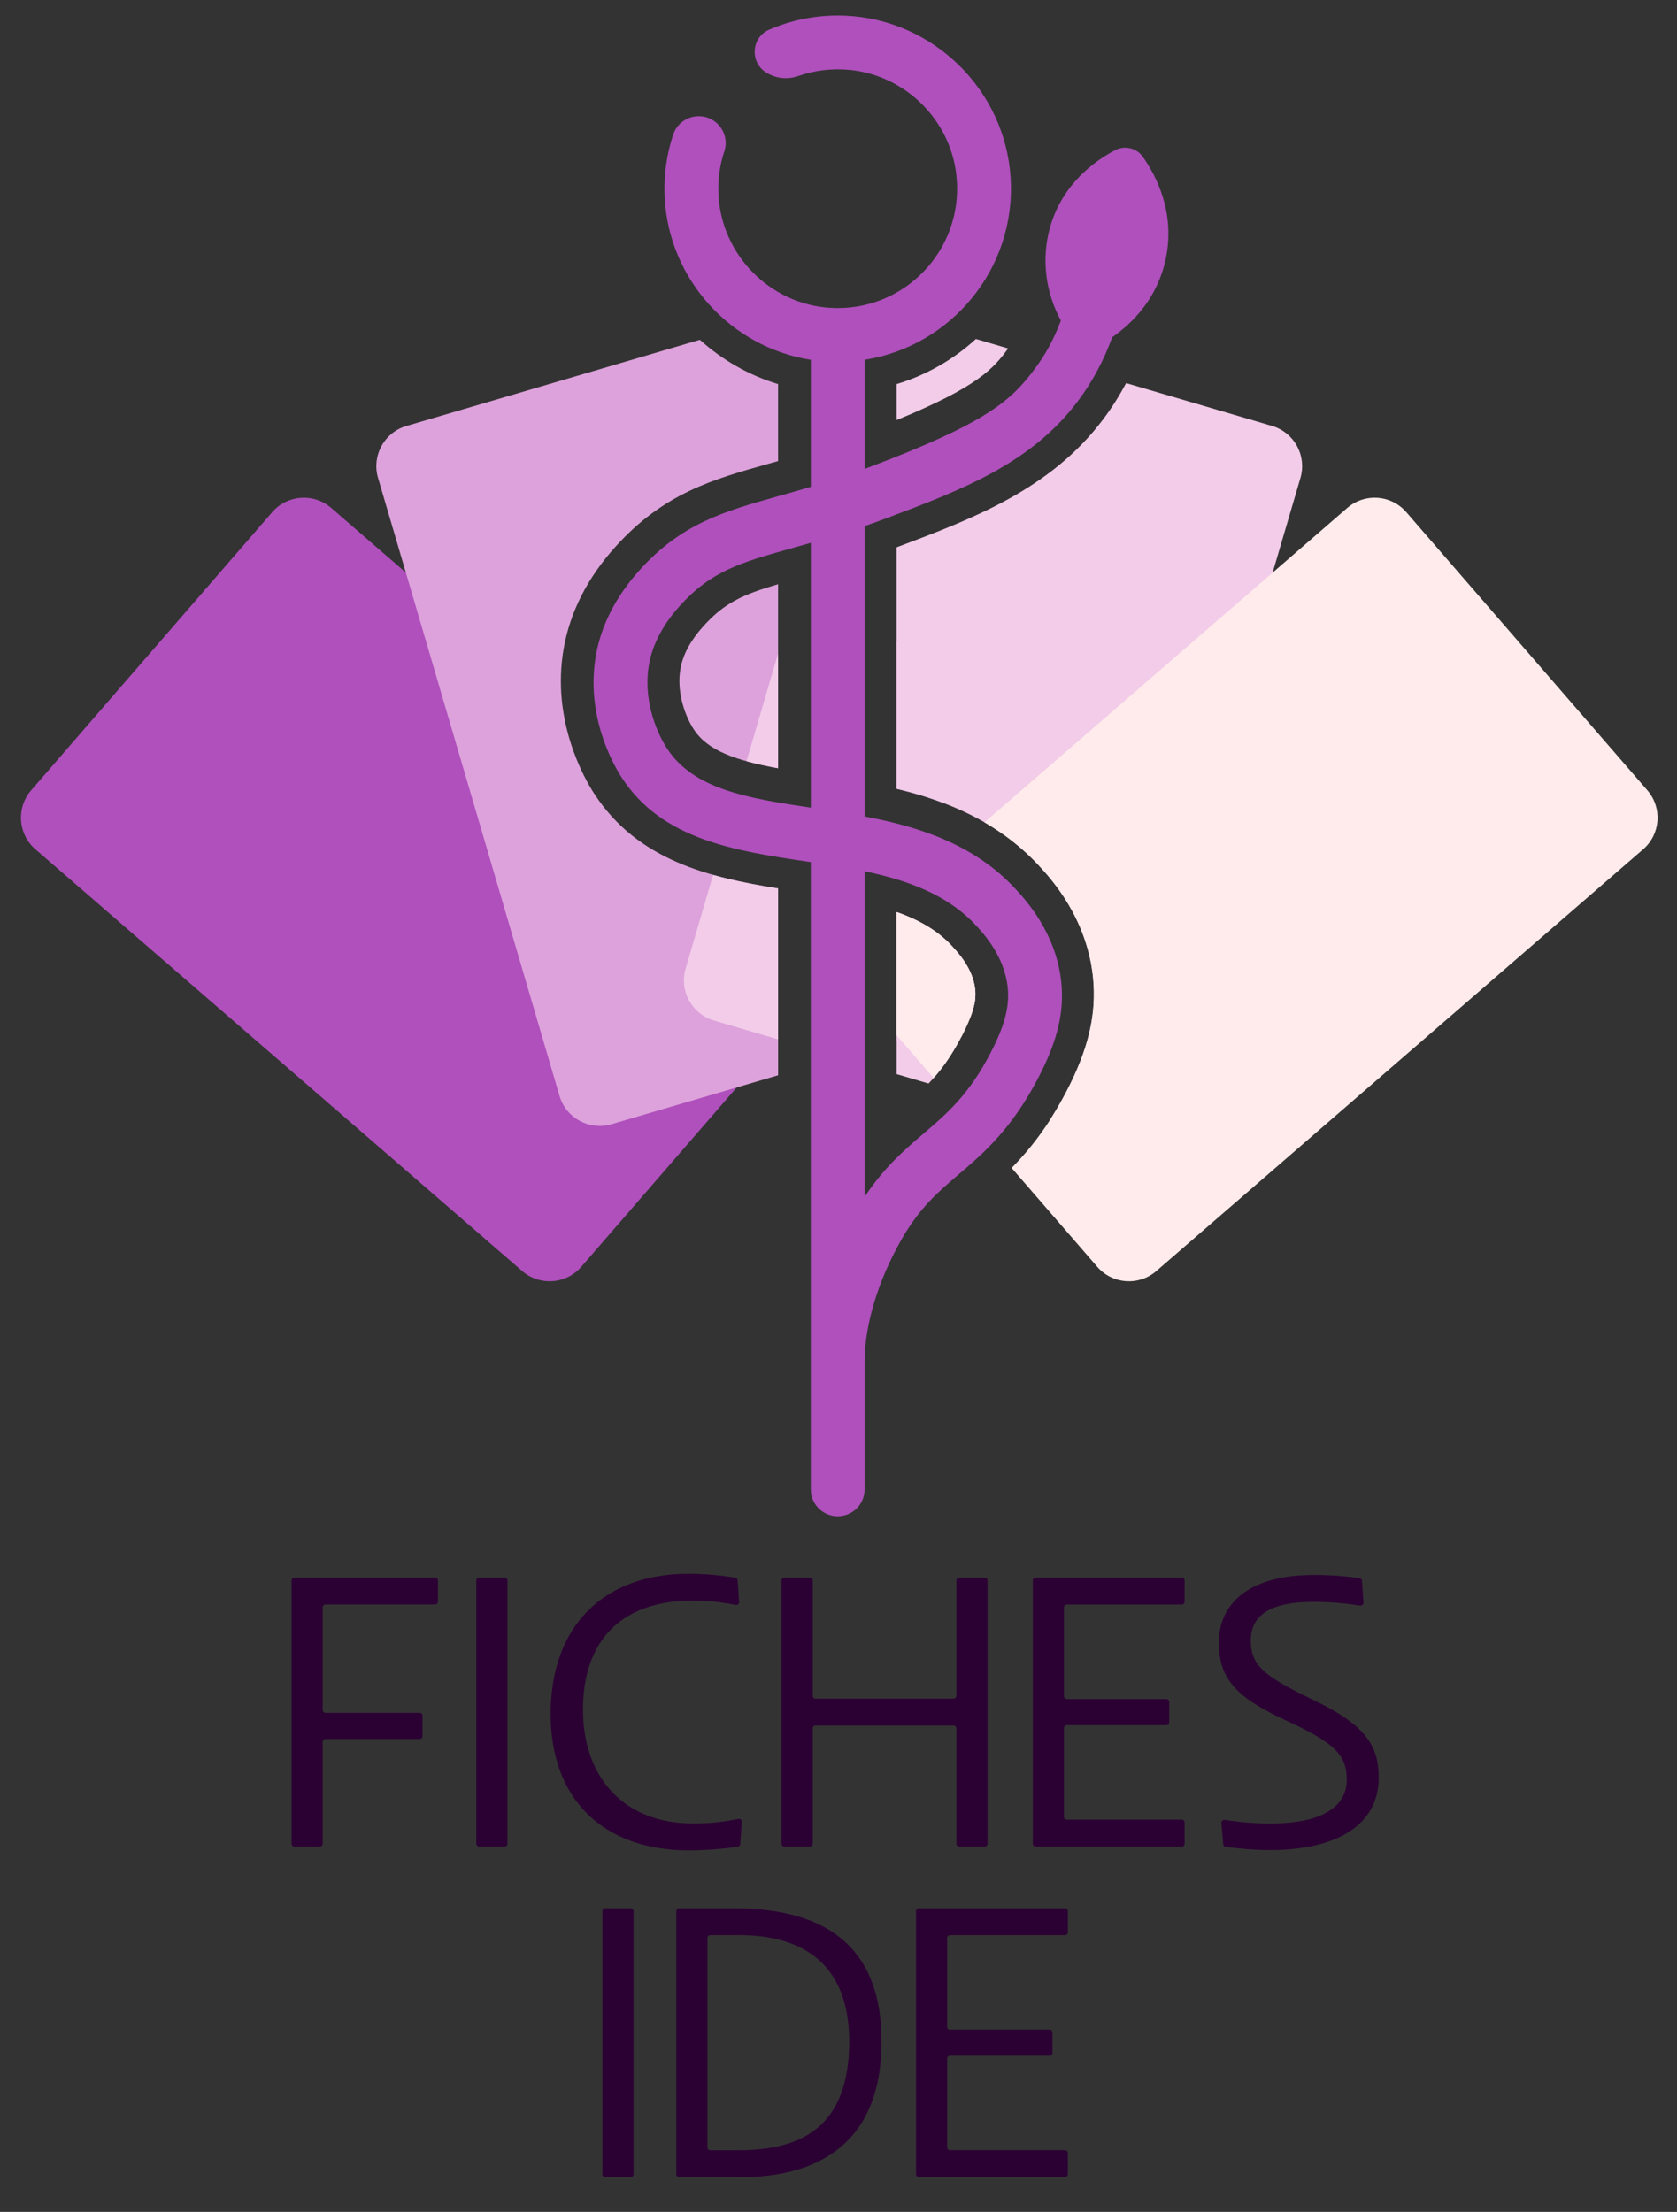 <svg xmlns="http://www.w3.org/2000/svg" width="47" height="62" viewBox="0 0 47 62" fill="none"><rect x="0" y="0" width="47" height="62" fill="#333333" stroke="none"/><path d="M21.6 24.91C19.748 24.603 17.82 24.093 16.652 22.285C16.448 21.969 15.931 21.068 15.769 19.858L9.283 14.237C8.793 13.813 8.053 13.866 7.629 14.356L0.873 22.152C0.449 22.642 0.502 23.382 0.992 23.806L14.636 35.628C15.125 36.052 15.866 35.999 16.29 35.51L21.807 29.142V25.089L21.6 24.91Z" fill="#AF50BC"></path><path d="M27.181 28.55C27.338 28.151 27.35 27.92 27.33 27.735C27.271 27.157 26.855 26.709 26.679 26.517C26.304 26.112 25.808 25.804 25.128 25.565V29.165L27.034 28.605C27.085 28.59 27.133 28.571 27.181 28.55Z" fill="#DDA2DB"></path><path d="M16.652 22.245C16.363 21.797 15.447 20.182 15.799 18.175C15.977 17.159 16.46 16.205 17.236 15.34C18.597 13.824 19.972 13.438 21.565 12.992C21.647 12.968 21.728 12.946 21.807 12.924V10.766C20.982 10.517 20.237 10.086 19.615 9.525L11.389 11.94C10.768 12.122 10.412 12.774 10.595 13.395L15.681 30.717C15.863 31.338 16.514 31.694 17.136 31.512L21.808 30.14V24.903C19.894 24.599 17.865 24.12 16.653 22.244L16.652 22.245Z" fill="#DDA2DB"></path><path d="M26.468 22.519L25.128 17.953V22.11C25.561 22.213 26.014 22.344 26.468 22.519Z" fill="#DDA2DB"></path><path d="M19.707 17.558C19.353 17.952 19.139 18.352 19.07 18.746C18.956 19.396 19.199 20.067 19.442 20.442C19.834 21.049 20.641 21.32 21.807 21.534V16.375C20.817 16.667 20.303 16.894 19.707 17.559L19.707 17.558Z" fill="#DDA2DB"></path><path d="M21.807 21.534V18.32L20.921 21.336C21.189 21.41 21.483 21.474 21.807 21.534Z" fill="#F2CCE9"></path><path d="M35.654 11.94L31.561 10.738C31.373 11.091 31.161 11.428 30.922 11.746C29.447 13.714 27.28 14.531 25.183 15.321C25.165 15.328 25.146 15.335 25.127 15.342V22.11C26.442 22.423 27.94 22.989 29.116 24.262C29.449 24.622 30.46 25.717 30.633 27.396C30.737 28.417 30.507 29.404 29.888 30.594C29.739 30.879 29.588 31.137 29.437 31.374L29.905 31.511C30.526 31.694 31.178 31.337 31.361 30.716L36.447 13.395C36.629 12.774 36.273 12.122 35.652 11.939L35.654 11.94Z" fill="#F2CCE9"></path><path d="M25.128 10.766V11.775C27.454 10.818 27.839 10.323 28.256 9.768L27.351 9.502C26.712 10.086 25.953 10.518 25.128 10.766Z" fill="#F2CCE9"></path><path d="M26.944 29.061C27.328 28.324 27.357 27.988 27.33 27.735C27.271 27.157 26.856 26.708 26.679 26.517C26.304 26.112 25.808 25.804 25.128 25.565V30.108L26.023 30.371C26.34 30.043 26.635 29.652 26.943 29.06L26.944 29.061Z" fill="#F2CCE9"></path><path d="M19.986 24.523L19.215 27.151C19.032 27.771 19.388 28.423 20.009 28.606L21.807 29.134V24.904C21.202 24.808 20.585 24.694 19.986 24.524V24.523Z" fill="#F2CCE9"></path><path d="M46.169 22.152L39.413 14.356C38.989 13.866 38.249 13.813 37.76 14.237L27.59 23.05C28.128 23.361 28.649 23.755 29.117 24.262C29.45 24.622 30.462 25.717 30.634 27.396C30.739 28.417 30.509 29.404 29.889 30.594C29.382 31.567 28.852 32.23 28.352 32.738L30.753 35.51C31.177 35.999 31.917 36.052 32.407 35.628L46.051 23.806C46.541 23.382 46.593 22.642 46.169 22.152Z" fill="#FFEBEB"></path><path d="M26.944 29.061C27.328 28.324 27.357 27.988 27.33 27.735C27.271 27.157 26.855 26.708 26.679 26.517C26.304 26.112 25.808 25.804 25.128 25.565V29.018L26.166 30.216C26.43 29.919 26.682 29.562 26.943 29.06L26.944 29.061Z" fill="#FFEBEB"></path><path d="M32.031 4.397C31.856 4.149 31.524 4.068 31.254 4.209C30.688 4.505 29.769 5.157 29.427 6.378C29.18 7.259 29.301 8.193 29.732 8.985C29.549 9.479 29.307 9.931 29.002 10.337C28.346 11.212 27.705 11.834 24.343 13.102C24.305 13.116 24.269 13.129 24.232 13.143V10.085C26.652 9.706 28.487 7.532 28.323 4.972C28.166 2.519 26.16 0.552 23.705 0.44C22.939 0.405 22.209 0.548 21.554 0.833C21.059 1.048 21.009 1.734 21.463 2.026C21.733 2.201 22.069 2.238 22.372 2.131C22.82 1.974 23.312 1.909 23.823 1.96C25.385 2.118 26.644 3.371 26.806 4.933C27.022 7.01 25.325 8.759 23.263 8.629C21.584 8.523 20.228 7.153 20.137 5.474C20.113 5.041 20.173 4.623 20.302 4.237C20.409 3.915 20.278 3.561 19.992 3.377C19.576 3.109 19.021 3.307 18.865 3.777C18.683 4.328 18.598 4.921 18.629 5.539C18.745 7.838 20.486 9.736 22.724 10.086V13.646C22.405 13.741 22.104 13.825 21.82 13.905C20.303 14.331 19.105 14.667 17.92 15.986C17.26 16.722 16.849 17.525 16.701 18.372C16.407 20.055 17.18 21.416 17.423 21.794C18.553 23.543 20.613 23.85 22.606 24.148C22.645 24.154 22.684 24.159 22.723 24.165V41.746C22.723 42.163 23.06 42.501 23.478 42.501C23.895 42.501 24.232 42.163 24.232 41.746V38.17C24.232 37.142 24.609 35.893 25.264 34.745C25.773 33.854 26.284 33.417 26.874 32.913C27.566 32.321 28.349 31.651 29.096 30.217C29.637 29.179 29.83 28.376 29.743 27.529C29.602 26.151 28.744 25.224 28.463 24.919C27.3 23.662 25.755 23.174 24.232 22.885V14.746C24.439 14.675 24.652 14.599 24.875 14.514C26.94 13.736 28.891 13 30.209 11.243C30.614 10.702 30.935 10.105 31.17 9.454C31.732 9.063 32.436 8.371 32.671 7.258C32.945 5.963 32.407 4.931 32.031 4.399L32.031 4.397ZM22.724 22.639C20.956 22.375 19.436 22.127 18.691 20.974C18.344 20.436 18.029 19.538 18.188 18.631C18.287 18.066 18.574 17.516 19.043 16.993C19.935 15.999 20.749 15.771 22.227 15.356C22.387 15.311 22.553 15.264 22.724 15.216V22.639ZM27.355 25.942C27.573 26.178 28.152 26.804 28.242 27.683C28.297 28.221 28.157 28.753 27.758 29.52C27.147 30.695 26.538 31.214 25.893 31.766C25.346 32.234 24.784 32.716 24.232 33.547V24.422C25.43 24.673 26.549 25.071 27.355 25.942Z" fill="#AF50BC"></path><path d="M8.171 51.679V44.302C8.171 44.258 8.207 44.221 8.252 44.221H12.193C12.238 44.221 12.274 44.258 12.274 44.302V44.894C12.274 44.939 12.238 44.975 12.193 44.975H9.124C9.079 44.975 9.043 45.011 9.043 45.056V47.931C9.043 47.976 9.079 48.012 9.124 48.012H11.762C11.807 48.012 11.843 48.048 11.843 48.093V48.663C11.843 48.708 11.807 48.744 11.762 48.744H9.124C9.079 48.744 9.043 48.78 9.043 48.825V51.678C9.043 51.722 9.007 51.759 8.962 51.759H8.252C8.207 51.759 8.171 51.722 8.171 51.678V51.679Z" fill="#2B0033"></path><path d="M13.35 51.679V44.302C13.35 44.258 13.386 44.221 13.431 44.221H14.142C14.186 44.221 14.222 44.258 14.222 44.302V51.679C14.222 51.723 14.186 51.76 14.142 51.76H13.431C13.386 51.76 13.35 51.723 13.35 51.679Z" fill="#2B0033"></path><path d="M15.433 48.044C15.433 45.557 16.941 44.113 19.299 44.113C19.779 44.113 20.22 44.162 20.604 44.222C20.641 44.228 20.669 44.259 20.672 44.297L20.714 44.902C20.718 44.955 20.669 44.997 20.617 44.986C20.155 44.896 19.817 44.867 19.386 44.867C17.448 44.867 16.338 45.966 16.338 47.914C16.338 49.863 17.523 51.113 19.418 51.113C19.898 51.113 20.248 51.076 20.692 50.985C20.745 50.974 20.793 51.016 20.789 51.069L20.747 51.686C20.745 51.722 20.718 51.754 20.681 51.76C20.285 51.828 19.72 51.867 19.311 51.867C16.919 51.867 15.433 50.445 15.433 48.044V48.044Z" fill="#2B0033"></path><path d="M21.904 51.679V44.302C21.904 44.258 21.941 44.221 21.985 44.221H22.696C22.741 44.221 22.777 44.258 22.777 44.302V47.533C22.777 47.577 22.813 47.614 22.858 47.614H26.724C26.768 47.614 26.804 47.577 26.804 47.533V44.302C26.804 44.258 26.84 44.221 26.885 44.221H27.596C27.64 44.221 27.677 44.258 27.677 44.302V51.679C27.677 51.723 27.64 51.76 27.596 51.76H26.885C26.84 51.76 26.804 51.723 26.804 51.679V48.448C26.804 48.404 26.768 48.367 26.724 48.367H22.858C22.813 48.367 22.777 48.404 22.777 48.448V51.679C22.777 51.723 22.741 51.76 22.696 51.76H21.985C21.941 51.76 21.904 51.723 21.904 51.679Z" fill="#2B0033"></path><path d="M33.12 51.76H29.027C28.983 51.76 28.946 51.724 28.946 51.679V44.303C28.946 44.258 28.983 44.222 29.027 44.222H33.12C33.164 44.222 33.2 44.258 33.2 44.303V44.895C33.2 44.94 33.164 44.976 33.12 44.976H29.899C29.855 44.976 29.819 45.012 29.819 45.056V47.544C29.819 47.589 29.855 47.625 29.899 47.625H32.689C32.733 47.625 32.769 47.661 32.769 47.706V48.276C32.769 48.321 32.733 48.357 32.689 48.357H29.899C29.855 48.357 29.819 48.393 29.819 48.437V50.925C29.819 50.969 29.855 51.006 29.899 51.006H33.12C33.164 51.006 33.2 51.042 33.2 51.087V51.679C33.2 51.723 33.164 51.76 33.12 51.76V51.76Z" fill="#2B0033"></path><path d="M34.282 51.695L34.232 51.099C34.227 51.047 34.273 51.004 34.325 51.012C34.748 51.077 35.143 51.114 35.602 51.114C37.056 51.114 37.745 50.641 37.745 49.887C37.745 49.187 37.39 48.853 36.119 48.261C34.784 47.647 34.159 47.152 34.159 46.053C34.159 44.847 35.139 44.147 36.82 44.147C37.338 44.147 37.741 44.186 38.102 44.235C38.139 44.24 38.168 44.271 38.171 44.309L38.213 44.918C38.217 44.97 38.171 45.011 38.12 45.004C37.687 44.938 37.299 44.901 36.798 44.901C35.592 44.901 35.054 45.289 35.054 45.978C35.054 46.667 35.399 46.968 36.734 47.615C38.264 48.336 38.64 48.918 38.64 49.833C38.64 51.104 37.542 51.858 35.581 51.858C35.184 51.858 34.738 51.819 34.353 51.769C34.315 51.765 34.287 51.734 34.284 51.696L34.282 51.695Z" fill="#2B0033"></path><path d="M16.883 60.944V53.567C16.883 53.523 16.919 53.487 16.963 53.487H17.674C17.719 53.487 17.755 53.523 17.755 53.567V60.944C17.755 60.989 17.719 61.025 17.674 61.025H16.963C16.919 61.025 16.883 60.989 16.883 60.944Z" fill="#2B0033"></path><path d="M18.954 60.944V53.567C18.954 53.523 18.99 53.487 19.035 53.487H20.547C23.39 53.487 24.705 54.769 24.705 57.224C24.705 60.11 22.885 61.026 20.763 61.026H19.035C18.99 61.026 18.954 60.989 18.954 60.945V60.944ZM19.827 54.321V60.19C19.827 60.235 19.863 60.271 19.907 60.271H20.709C22.454 60.271 23.8 59.625 23.8 57.223C23.8 55.134 22.593 54.24 20.72 54.24H19.907C19.862 54.24 19.826 54.276 19.826 54.32L19.827 54.321Z" fill="#2B0033"></path><path d="M29.846 61.025H25.753C25.709 61.025 25.673 60.989 25.673 60.944V53.567C25.673 53.523 25.709 53.487 25.753 53.487H29.846C29.89 53.487 29.927 53.523 29.927 53.567V54.16C29.927 54.204 29.89 54.24 29.846 54.24H26.625C26.581 54.24 26.545 54.276 26.545 54.321V56.809C26.545 56.853 26.581 56.889 26.625 56.889H29.415C29.459 56.889 29.496 56.926 29.496 56.97V57.541C29.496 57.585 29.459 57.621 29.415 57.621H26.625C26.581 57.621 26.545 57.657 26.545 57.702V60.19C26.545 60.234 26.581 60.27 26.625 60.27H29.846C29.89 60.27 29.927 60.306 29.927 60.351V60.943C29.927 60.988 29.89 61.024 29.846 61.024V61.025Z" fill="#2B0033"></path></svg>